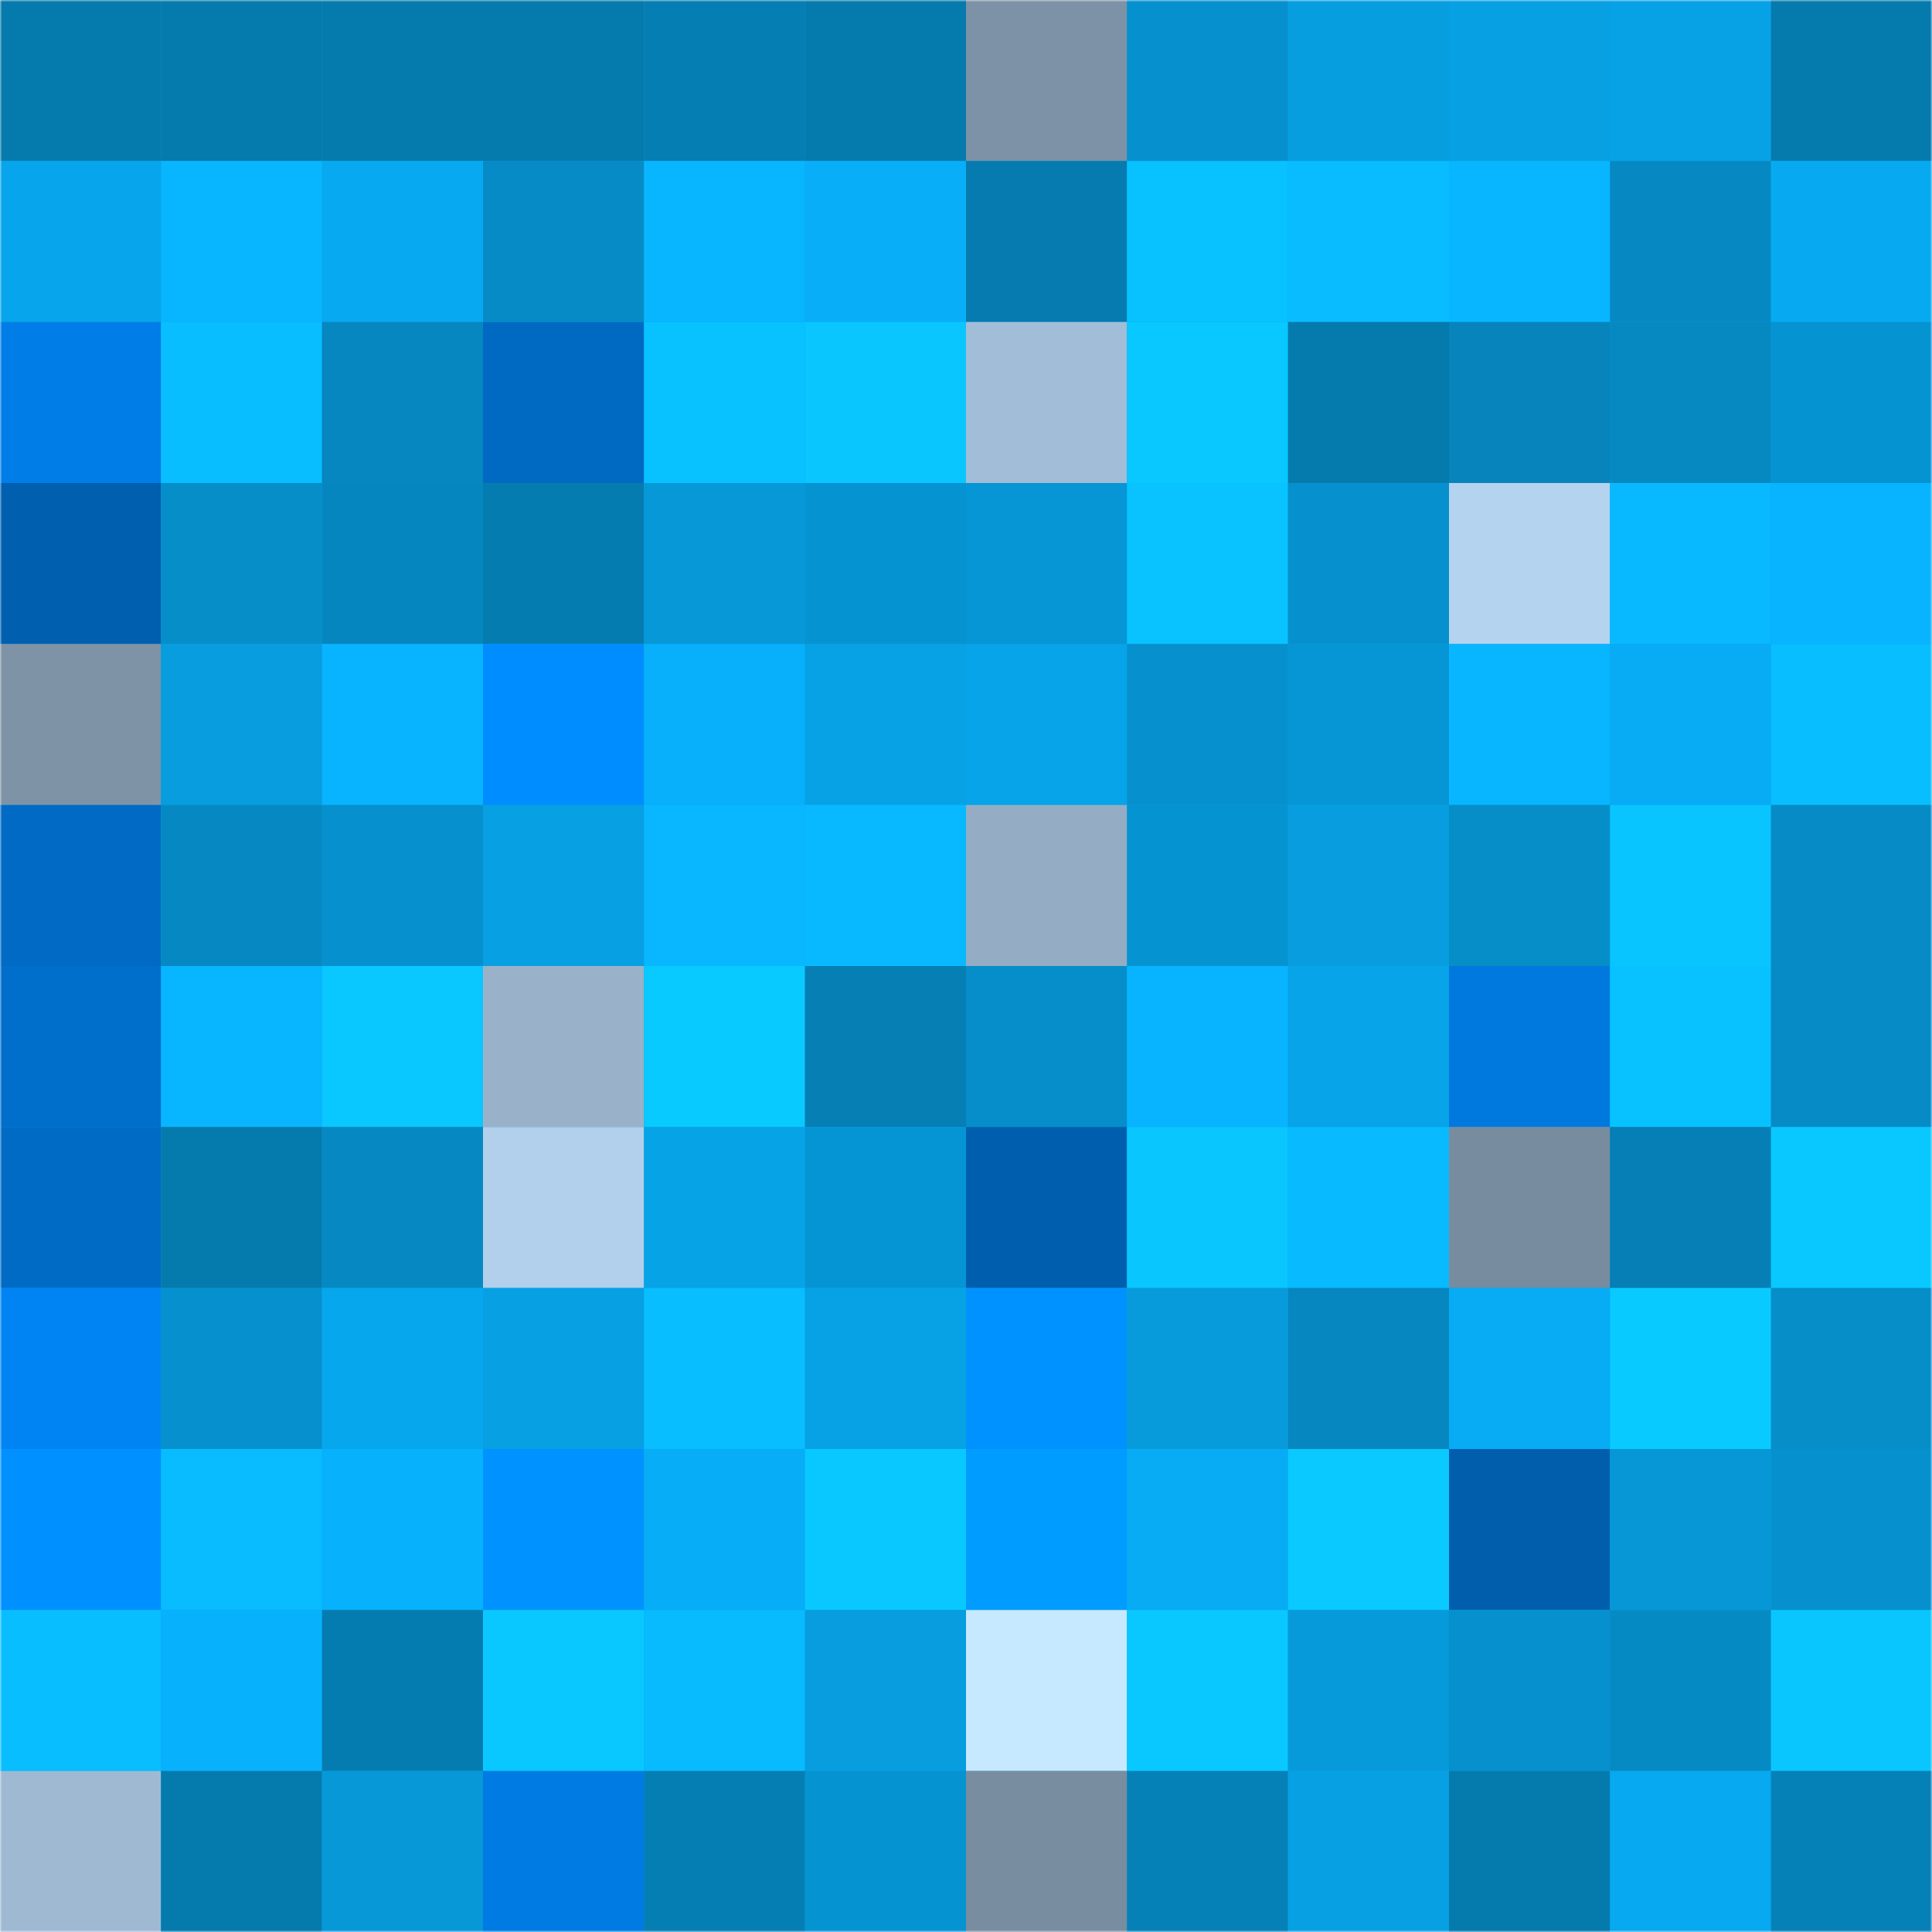 <svg viewBox="0 0 480 480" fill="none" role="img" xmlns="http://www.w3.org/2000/svg" width="240" height="240"><mask id="994194636" maskUnits="userSpaceOnUse" x="0" y="0" width="480" height="480"><rect width="480" height="480" fill="#FFFFFF"></rect></mask><g mask="url(#994194636)"><rect width="480" height="480" fill="#07a2e6"></rect><rect x="0" y="0" width="40" height="40" fill="#057aad"></rect><rect x="40" y="0" width="40" height="40" fill="#057aad"></rect><rect x="80" y="0" width="40" height="40" fill="#057aad"></rect><rect x="120" y="0" width="40" height="40" fill="#057aad"></rect><rect x="160" y="0" width="40" height="40" fill="#057eb3"></rect><rect x="200" y="0" width="40" height="40" fill="#057aad"></rect><rect x="240" y="0" width="40" height="40" fill="#7d92a6"></rect><rect x="280" y="0" width="40" height="40" fill="#0690cd"></rect><rect x="320" y="0" width="40" height="40" fill="#079ee0"></rect><rect x="360" y="0" width="40" height="40" fill="#07a0e3"></rect><rect x="400" y="0" width="40" height="40" fill="#07a2e5"></rect><rect x="440" y="0" width="40" height="40" fill="#057aad"></rect><rect x="0" y="40" width="40" height="40" fill="#07a5eb"></rect><rect x="40" y="40" width="40" height="40" fill="#08b6ff"></rect><rect x="80" y="40" width="40" height="40" fill="#07a9f0"></rect><rect x="120" y="40" width="40" height="40" fill="#068bc6"></rect><rect x="160" y="40" width="40" height="40" fill="#08b6ff"></rect><rect x="200" y="40" width="40" height="40" fill="#08aff8"></rect><rect x="240" y="40" width="40" height="40" fill="#057baf"></rect><rect x="280" y="40" width="40" height="40" fill="#08c1ff"></rect><rect x="320" y="40" width="40" height="40" fill="#08bcff"></rect><rect x="360" y="40" width="40" height="40" fill="#08b6ff"></rect><rect x="400" y="40" width="40" height="40" fill="#0689c3"></rect><rect x="440" y="40" width="40" height="40" fill="#07aaf1"></rect><rect x="0" y="80" width="40" height="40" fill="#007de7"></rect><rect x="40" y="80" width="40" height="40" fill="#08beff"></rect><rect x="80" y="80" width="40" height="40" fill="#0687c0"></rect><rect x="120" y="80" width="40" height="40" fill="#006ac2"></rect><rect x="160" y="80" width="40" height="40" fill="#08c2ff"></rect><rect x="200" y="80" width="40" height="40" fill="#09c6ff"></rect><rect x="240" y="80" width="40" height="40" fill="#a2bdd7"></rect><rect x="280" y="80" width="40" height="40" fill="#09c8ff"></rect><rect x="320" y="80" width="40" height="40" fill="#057aad"></rect><rect x="360" y="80" width="40" height="40" fill="#0684bb"></rect><rect x="400" y="80" width="40" height="40" fill="#0688c1"></rect><rect x="440" y="80" width="40" height="40" fill="#0693d1"></rect><rect x="0" y="120" width="40" height="40" fill="#005faf"></rect><rect x="40" y="120" width="40" height="40" fill="#068ec9"></rect><rect x="80" y="120" width="40" height="40" fill="#0686be"></rect><rect x="120" y="120" width="40" height="40" fill="#057cb0"></rect><rect x="160" y="120" width="40" height="40" fill="#0798d8"></rect><rect x="200" y="120" width="40" height="40" fill="#0693d1"></rect><rect x="240" y="120" width="40" height="40" fill="#0696d5"></rect><rect x="280" y="120" width="40" height="40" fill="#08c3ff"></rect><rect x="320" y="120" width="40" height="40" fill="#0691ce"></rect><rect x="360" y="120" width="40" height="40" fill="#b4d3ef"></rect><rect x="400" y="120" width="40" height="40" fill="#08b9ff"></rect><rect x="440" y="120" width="40" height="40" fill="#08b4ff"></rect><rect x="0" y="160" width="40" height="40" fill="#7e93a6"></rect><rect x="40" y="160" width="40" height="40" fill="#079ddf"></rect><rect x="80" y="160" width="40" height="40" fill="#08b4ff"></rect><rect x="120" y="160" width="40" height="40" fill="#008dff"></rect><rect x="160" y="160" width="40" height="40" fill="#08b0fb"></rect><rect x="200" y="160" width="40" height="40" fill="#07a2e6"></rect><rect x="240" y="160" width="40" height="40" fill="#07a4e9"></rect><rect x="280" y="160" width="40" height="40" fill="#0690cd"></rect><rect x="320" y="160" width="40" height="40" fill="#0696d6"></rect><rect x="360" y="160" width="40" height="40" fill="#08b6ff"></rect><rect x="400" y="160" width="40" height="40" fill="#07acf5"></rect><rect x="440" y="160" width="40" height="40" fill="#08beff"></rect><rect x="0" y="200" width="40" height="40" fill="#006ac4"></rect><rect x="40" y="200" width="40" height="40" fill="#0689c2"></rect><rect x="80" y="200" width="40" height="40" fill="#0690cd"></rect><rect x="120" y="200" width="40" height="40" fill="#07a0e3"></rect><rect x="160" y="200" width="40" height="40" fill="#08b7ff"></rect><rect x="200" y="200" width="40" height="40" fill="#08b9ff"></rect><rect x="240" y="200" width="40" height="40" fill="#94adc4"></rect><rect x="280" y="200" width="40" height="40" fill="#0693d1"></rect><rect x="320" y="200" width="40" height="40" fill="#079ddf"></rect><rect x="360" y="200" width="40" height="40" fill="#068ec9"></rect><rect x="400" y="200" width="40" height="40" fill="#08c4ff"></rect><rect x="440" y="200" width="40" height="40" fill="#068bc6"></rect><rect x="0" y="240" width="40" height="40" fill="#006ecb"></rect><rect x="40" y="240" width="40" height="40" fill="#08b6ff"></rect><rect x="80" y="240" width="40" height="40" fill="#09c7ff"></rect><rect x="120" y="240" width="40" height="40" fill="#99b2ca"></rect><rect x="160" y="240" width="40" height="40" fill="#09caff"></rect><rect x="200" y="240" width="40" height="40" fill="#057fb4"></rect><rect x="240" y="240" width="40" height="40" fill="#068eca"></rect><rect x="280" y="240" width="40" height="40" fill="#08b4ff"></rect><rect x="320" y="240" width="40" height="40" fill="#07a4e9"></rect><rect x="360" y="240" width="40" height="40" fill="#0079df"></rect><rect x="400" y="240" width="40" height="40" fill="#08c2ff"></rect><rect x="440" y="240" width="40" height="40" fill="#068bc6"></rect><rect x="0" y="280" width="40" height="40" fill="#006bc5"></rect><rect x="40" y="280" width="40" height="40" fill="#057aad"></rect><rect x="80" y="280" width="40" height="40" fill="#0689c2"></rect><rect x="120" y="280" width="40" height="40" fill="#b2d0eb"></rect><rect x="160" y="280" width="40" height="40" fill="#07a3e7"></rect><rect x="200" y="280" width="40" height="40" fill="#0695d4"></rect><rect x="240" y="280" width="40" height="40" fill="#005eae"></rect><rect x="280" y="280" width="40" height="40" fill="#09c6ff"></rect><rect x="320" y="280" width="40" height="40" fill="#08baff"></rect><rect x="360" y="280" width="40" height="40" fill="#788c9f"></rect><rect x="400" y="280" width="40" height="40" fill="#057fb5"></rect><rect x="440" y="280" width="40" height="40" fill="#09c8ff"></rect><rect x="0" y="320" width="40" height="40" fill="#0084f3"></rect><rect x="40" y="320" width="40" height="40" fill="#0690cd"></rect><rect x="80" y="320" width="40" height="40" fill="#07a7ed"></rect><rect x="120" y="320" width="40" height="40" fill="#07a0e3"></rect><rect x="160" y="320" width="40" height="40" fill="#08beff"></rect><rect x="200" y="320" width="40" height="40" fill="#07a2e6"></rect><rect x="240" y="320" width="40" height="40" fill="#0093ff"></rect><rect x="280" y="320" width="40" height="40" fill="#079bdb"></rect><rect x="320" y="320" width="40" height="40" fill="#0687c0"></rect><rect x="360" y="320" width="40" height="40" fill="#07acf5"></rect><rect x="400" y="320" width="40" height="40" fill="#09caff"></rect><rect x="440" y="320" width="40" height="40" fill="#068ec9"></rect><rect x="0" y="360" width="40" height="40" fill="#0090ff"></rect><rect x="40" y="360" width="40" height="40" fill="#08bcff"></rect><rect x="80" y="360" width="40" height="40" fill="#08b1fc"></rect><rect x="120" y="360" width="40" height="40" fill="#0093ff"></rect><rect x="160" y="360" width="40" height="40" fill="#07adf6"></rect><rect x="200" y="360" width="40" height="40" fill="#09c8ff"></rect><rect x="240" y="360" width="40" height="40" fill="#009cff"></rect><rect x="280" y="360" width="40" height="40" fill="#07acf5"></rect><rect x="320" y="360" width="40" height="40" fill="#09c9ff"></rect><rect x="360" y="360" width="40" height="40" fill="#005ead"></rect><rect x="400" y="360" width="40" height="40" fill="#0797d6"></rect><rect x="440" y="360" width="40" height="40" fill="#0690cd"></rect><rect x="0" y="400" width="40" height="40" fill="#08beff"></rect><rect x="40" y="400" width="40" height="40" fill="#08b1fc"></rect><rect x="80" y="400" width="40" height="40" fill="#057cb0"></rect><rect x="120" y="400" width="40" height="40" fill="#09c8ff"></rect><rect x="160" y="400" width="40" height="40" fill="#08bbff"></rect><rect x="200" y="400" width="40" height="40" fill="#079ddf"></rect><rect x="240" y="400" width="40" height="40" fill="#c7e9ff"></rect><rect x="280" y="400" width="40" height="40" fill="#09c8ff"></rect><rect x="320" y="400" width="40" height="40" fill="#079adb"></rect><rect x="360" y="400" width="40" height="40" fill="#0690cd"></rect><rect x="400" y="400" width="40" height="40" fill="#068ac4"></rect><rect x="440" y="400" width="40" height="40" fill="#09c6ff"></rect><rect x="0" y="440" width="40" height="40" fill="#9fb9d2"></rect><rect x="40" y="440" width="40" height="40" fill="#057aad"></rect><rect x="80" y="440" width="40" height="40" fill="#0798d8"></rect><rect x="120" y="440" width="40" height="40" fill="#007be3"></rect><rect x="160" y="440" width="40" height="40" fill="#057eb3"></rect><rect x="200" y="440" width="40" height="40" fill="#0693d1"></rect><rect x="240" y="440" width="40" height="40" fill="#798da0"></rect><rect x="280" y="440" width="40" height="40" fill="#0681b7"></rect><rect x="320" y="440" width="40" height="40" fill="#07a0e3"></rect><rect x="360" y="440" width="40" height="40" fill="#057aad"></rect><rect x="400" y="440" width="40" height="40" fill="#07a9f0"></rect><rect x="440" y="440" width="40" height="40" fill="#0681b7"></rect></g></svg>